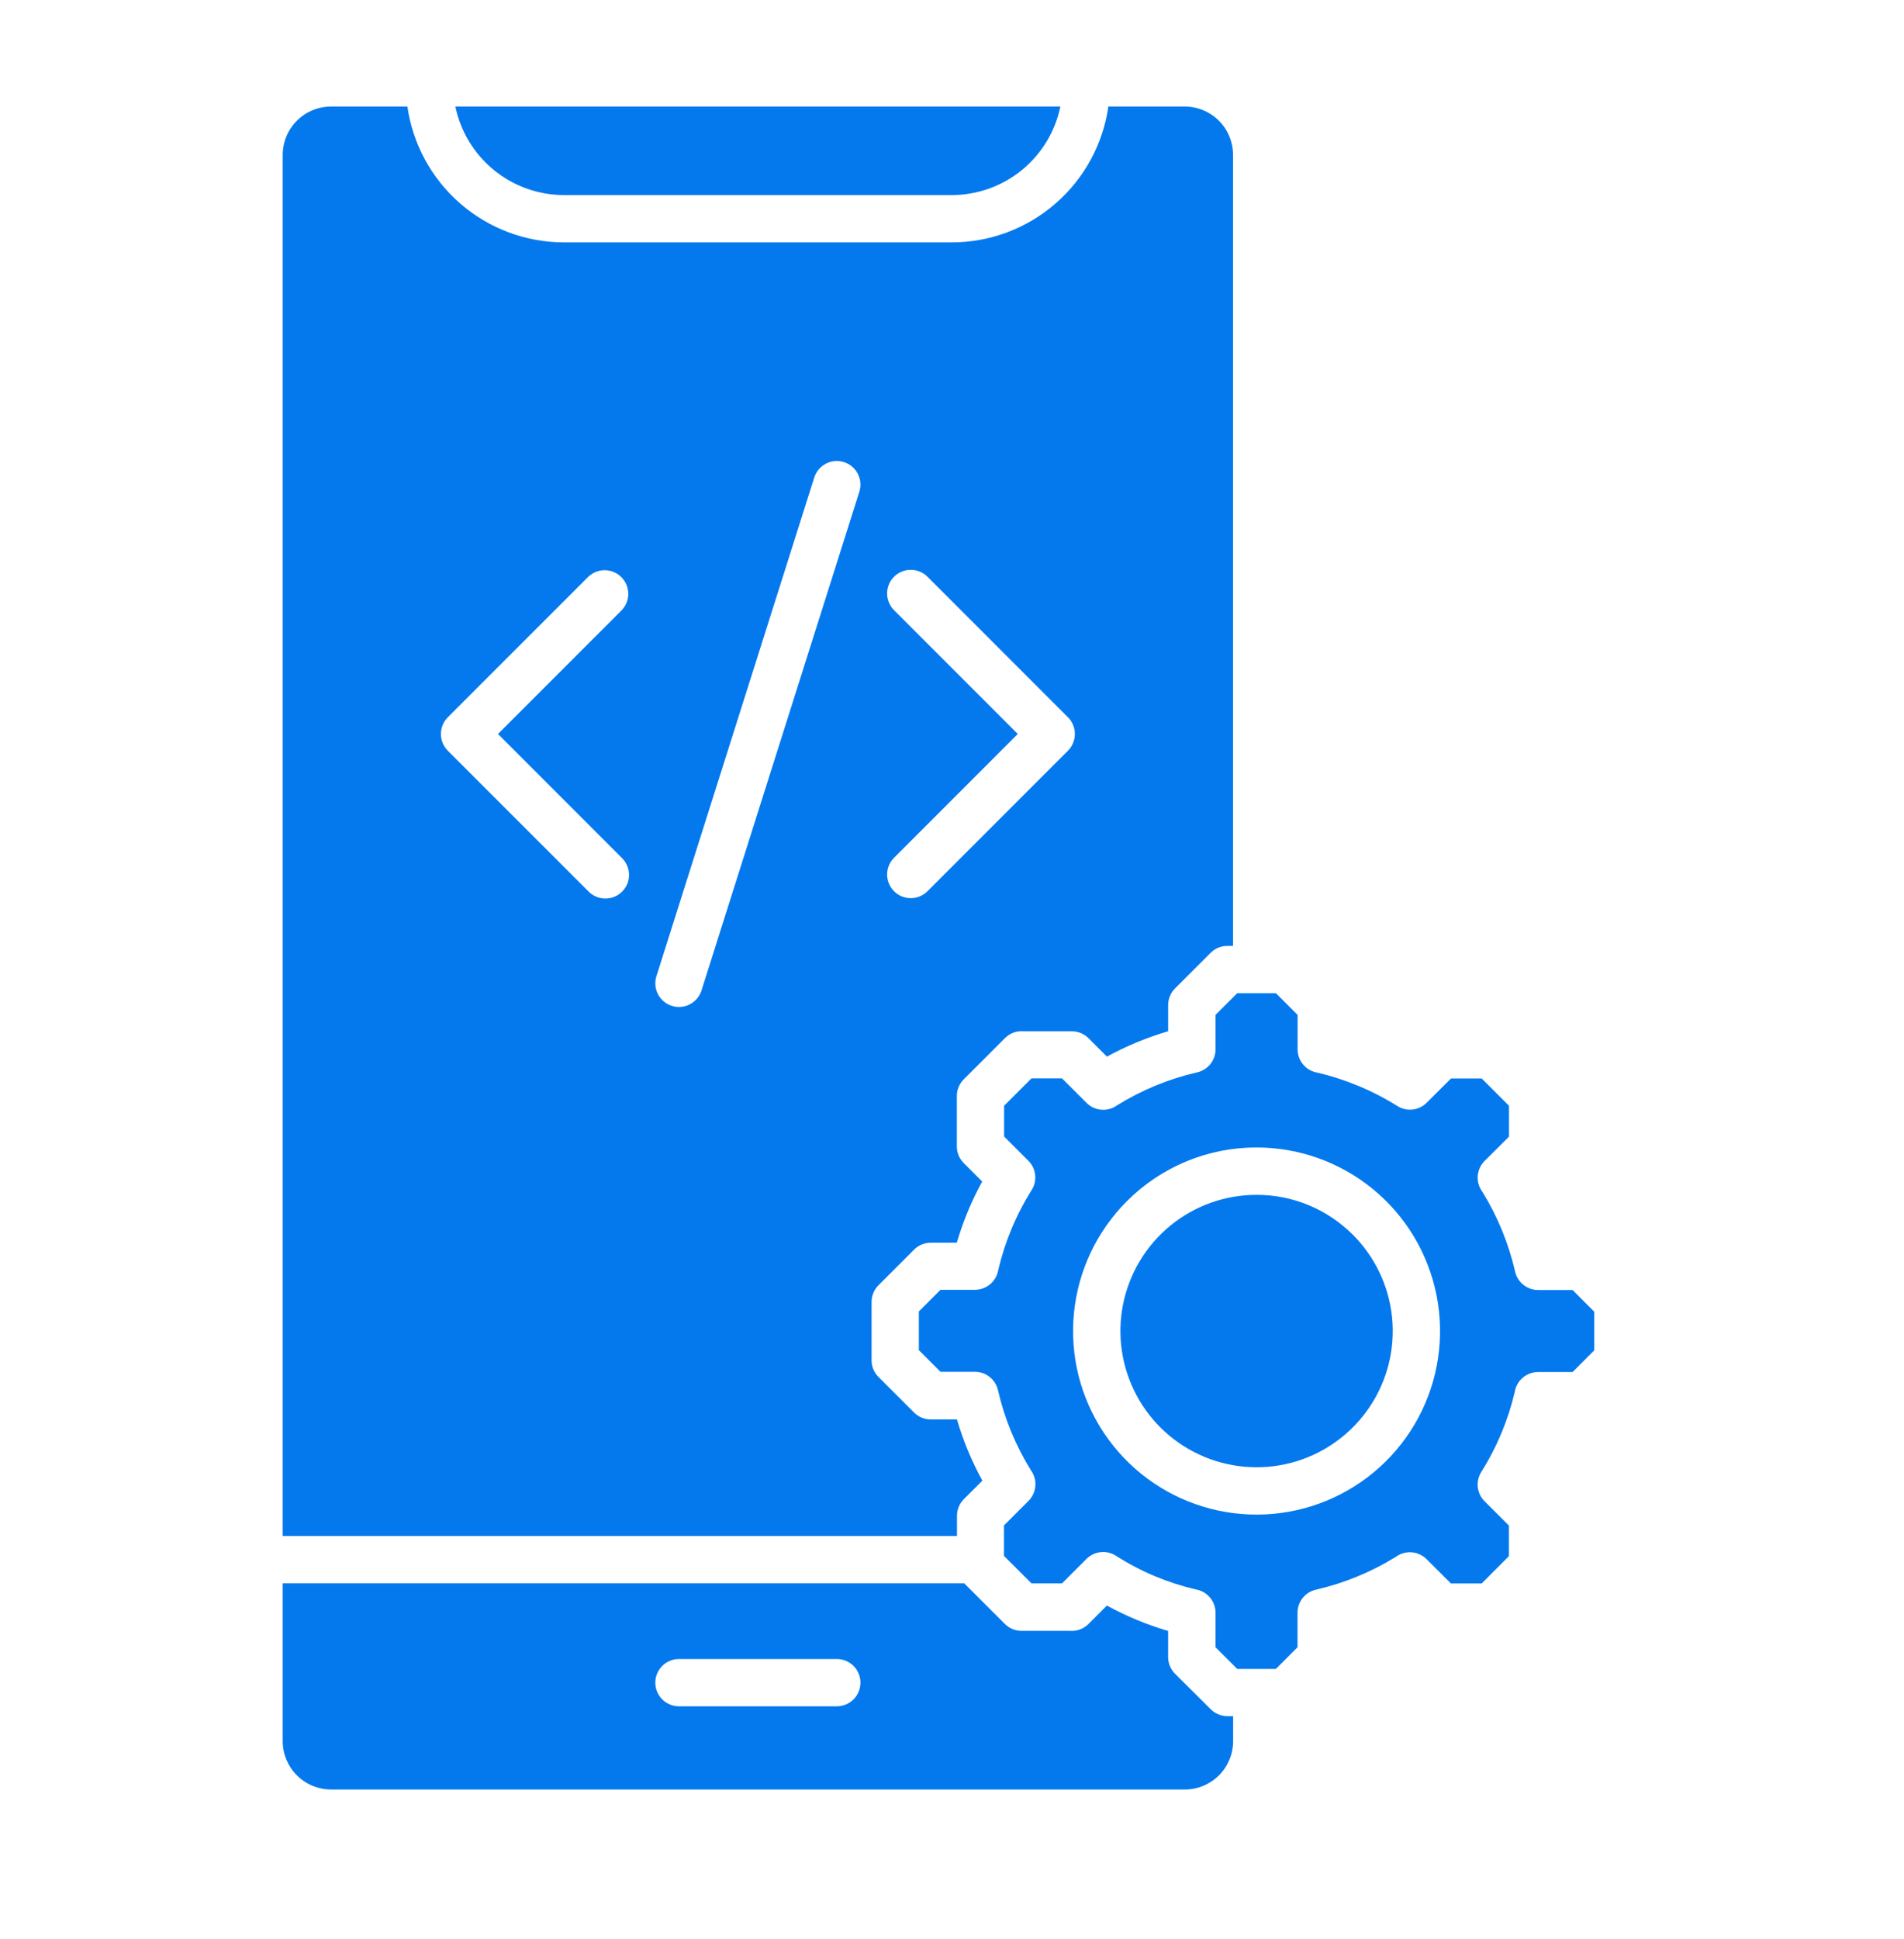 <svg width="55" height="56" viewBox="0 0 55 56" fill="none" xmlns="http://www.w3.org/2000/svg">
<path fill-rule="evenodd" clip-rule="evenodd" d="M17.959 24.769C18.025 24.832 18.078 24.907 18.114 24.991C18.151 25.074 18.17 25.164 18.171 25.255C18.172 25.346 18.155 25.436 18.121 25.521C18.086 25.605 18.035 25.682 17.971 25.746C17.907 25.811 17.83 25.861 17.746 25.896C17.662 25.93 17.571 25.947 17.48 25.946C17.389 25.945 17.299 25.926 17.216 25.89C17.132 25.854 17.057 25.801 16.994 25.735L12.936 21.678C12.873 21.614 12.823 21.539 12.788 21.456C12.754 21.373 12.736 21.284 12.736 21.195C12.736 21.105 12.754 21.016 12.788 20.933C12.823 20.85 12.873 20.775 12.936 20.712L16.994 16.654C17.123 16.531 17.295 16.463 17.474 16.465C17.652 16.467 17.823 16.539 17.949 16.665C18.075 16.791 18.146 16.962 18.149 17.14C18.151 17.319 18.083 17.491 17.959 17.62L14.385 21.194L17.959 24.769ZM26.792 25.735C26.728 25.799 26.653 25.849 26.57 25.883C26.487 25.918 26.398 25.935 26.309 25.935C26.219 25.935 26.13 25.918 26.047 25.883C25.964 25.849 25.889 25.799 25.826 25.735C25.762 25.672 25.712 25.596 25.678 25.514C25.643 25.431 25.626 25.342 25.626 25.252C25.626 25.162 25.643 25.073 25.678 24.991C25.712 24.908 25.762 24.832 25.826 24.769L29.4 21.194L25.826 17.62C25.762 17.557 25.712 17.481 25.678 17.398C25.643 17.316 25.626 17.227 25.626 17.137C25.626 17.047 25.643 16.958 25.678 16.875C25.712 16.793 25.762 16.717 25.826 16.654C25.889 16.59 25.964 16.54 26.047 16.506C26.13 16.471 26.219 16.454 26.309 16.454C26.398 16.454 26.487 16.471 26.57 16.506C26.653 16.54 26.728 16.59 26.792 16.654L30.849 20.712C30.913 20.775 30.963 20.85 30.997 20.933C31.032 21.016 31.049 21.105 31.049 21.195C31.049 21.284 31.032 21.373 30.997 21.456C30.963 21.539 30.913 21.614 30.849 21.678L26.792 25.735ZM36.855 28.679H35.739L35.113 29.305V30.301C35.113 30.455 35.06 30.605 34.964 30.726C34.868 30.846 34.734 30.931 34.583 30.965C33.766 31.152 32.986 31.473 32.273 31.914C32.142 32.011 31.98 32.057 31.817 32.044C31.654 32.032 31.501 31.962 31.386 31.846L30.678 31.139H29.796L29.005 31.93V32.817L29.707 33.519C29.816 33.628 29.885 33.771 29.902 33.924C29.919 34.078 29.884 34.233 29.801 34.363C29.574 34.724 29.378 35.104 29.215 35.497C29.057 35.877 28.931 36.269 28.837 36.669C28.811 36.829 28.729 36.975 28.605 37.08C28.482 37.186 28.325 37.243 28.162 37.244H27.168L26.542 37.87V38.986L27.168 39.612H28.164C28.318 39.612 28.468 39.665 28.588 39.761C28.709 39.857 28.794 39.991 28.828 40.142C29.015 40.959 29.336 41.739 29.777 42.452C29.874 42.584 29.92 42.745 29.908 42.908C29.895 43.071 29.825 43.224 29.709 43.34L29.002 44.047V44.928L29.796 45.722H30.677L31.384 45.015C31.494 44.906 31.637 44.837 31.79 44.82C31.944 44.802 32.098 44.838 32.229 44.92C32.591 45.151 32.971 45.351 33.367 45.517C33.747 45.675 34.139 45.802 34.539 45.895C34.699 45.921 34.845 46.004 34.95 46.127C35.055 46.251 35.113 46.408 35.113 46.57V47.566L35.739 48.192H36.855L37.481 47.566V46.568C37.481 46.413 37.534 46.264 37.63 46.143C37.726 46.022 37.86 45.938 38.011 45.904C38.828 45.716 39.608 45.396 40.321 44.955C40.453 44.858 40.614 44.812 40.777 44.824C40.94 44.836 41.093 44.907 41.209 45.022L41.913 45.724H42.8L43.588 44.935V44.052L42.884 43.35C42.775 43.241 42.706 43.098 42.688 42.944C42.671 42.791 42.707 42.636 42.789 42.505C43.017 42.142 43.214 41.761 43.378 41.365C43.536 40.985 43.663 40.593 43.756 40.193C43.782 40.032 43.864 39.887 43.988 39.782C44.112 39.676 44.269 39.619 44.431 39.618H45.427L46.053 38.992V37.877L45.427 37.25H44.431C44.276 37.25 44.127 37.197 44.006 37.101C43.886 37.005 43.801 36.871 43.767 36.72C43.579 35.903 43.259 35.123 42.818 34.41C42.721 34.279 42.675 34.117 42.687 33.954C42.7 33.791 42.77 33.638 42.885 33.523L43.59 32.821V31.93L42.801 31.142H41.915L41.21 31.844C41.101 31.953 40.958 32.022 40.804 32.039C40.651 32.056 40.496 32.02 40.366 31.938C40.004 31.711 39.624 31.515 39.229 31.352C38.849 31.194 38.457 31.068 38.057 30.974C37.897 30.948 37.751 30.866 37.646 30.742C37.541 30.619 37.483 30.462 37.483 30.299V29.305L36.856 28.679H36.855ZM39.079 35.653C39.722 36.296 40.123 37.143 40.213 38.048C40.302 38.954 40.075 39.862 39.569 40.619C39.064 41.376 38.312 41.934 37.441 42.199C36.57 42.463 35.635 42.417 34.794 42.069C33.953 41.721 33.259 41.092 32.83 40.29C32.401 39.487 32.263 38.561 32.44 37.669C32.618 36.776 33.099 35.972 33.802 35.395C34.505 34.818 35.387 34.502 36.297 34.502C36.814 34.501 37.326 34.602 37.803 34.8C38.281 34.998 38.714 35.288 39.079 35.654V35.653ZM36.297 33.134C37.524 33.134 38.712 33.559 39.66 34.337C40.608 35.115 41.257 36.198 41.496 37.4C41.736 38.603 41.551 39.852 40.973 40.933C40.395 42.015 39.459 42.862 38.327 43.332C37.194 43.801 35.933 43.863 34.759 43.507C33.586 43.151 32.572 42.4 31.89 41.38C31.209 40.36 30.902 39.136 31.023 37.915C31.143 36.695 31.683 35.554 32.55 34.687C33.041 34.194 33.626 33.803 34.269 33.536C34.912 33.27 35.601 33.133 36.297 33.134ZM23.521 13.789C23.548 13.703 23.592 13.624 23.65 13.555C23.707 13.487 23.778 13.43 23.857 13.389C23.937 13.347 24.024 13.322 24.113 13.314C24.202 13.306 24.292 13.316 24.378 13.343C24.463 13.37 24.543 13.414 24.611 13.471C24.68 13.529 24.737 13.6 24.778 13.679C24.819 13.759 24.845 13.846 24.852 13.935C24.86 14.024 24.85 14.114 24.823 14.2L20.264 28.6C20.209 28.773 20.088 28.916 19.928 29C19.767 29.084 19.58 29.1 19.407 29.045C19.235 28.991 19.091 28.87 19.007 28.709C18.924 28.549 18.907 28.361 18.962 28.189L23.521 13.789ZM27.855 45.721L29.028 46.893C29.091 46.956 29.166 47.006 29.248 47.041C29.331 47.075 29.42 47.092 29.509 47.092H30.902C31.001 47.1 31.1 47.087 31.194 47.053C31.287 47.019 31.371 46.965 31.442 46.895L31.975 46.361C32.536 46.669 33.129 46.915 33.743 47.095V47.848C33.743 47.938 33.761 48.027 33.795 48.109C33.829 48.192 33.88 48.267 33.943 48.331L34.969 49.352C35.033 49.416 35.108 49.468 35.192 49.502C35.275 49.538 35.365 49.556 35.456 49.556H35.621V50.279C35.62 50.648 35.473 51.002 35.213 51.263C34.952 51.524 34.599 51.672 34.23 51.673H9.558C9.189 51.672 8.836 51.525 8.576 51.264C8.315 51.003 8.168 50.65 8.166 50.281V45.721H27.855ZM19.613 49.271H24.172C24.353 49.271 24.527 49.199 24.655 49.071C24.783 48.943 24.855 48.769 24.855 48.588C24.855 48.407 24.783 48.233 24.655 48.105C24.527 47.977 24.353 47.905 24.172 47.905H19.613C19.432 47.905 19.258 47.977 19.13 48.105C19.002 48.233 18.93 48.407 18.93 48.588C18.93 48.769 19.002 48.943 19.13 49.071C19.258 49.199 19.432 49.271 19.613 49.271ZM13.154 3.076C13.303 3.796 13.695 4.443 14.265 4.909C14.834 5.374 15.546 5.63 16.282 5.633H27.504C28.239 5.63 28.951 5.374 29.521 4.909C30.09 4.443 30.482 3.796 30.631 3.076H13.154ZM32.017 3.076C31.861 4.163 31.319 5.157 30.49 5.877C29.662 6.598 28.602 6.996 27.504 6.999H16.282C15.184 6.996 14.124 6.598 13.295 5.878C12.466 5.157 11.924 4.163 11.768 3.076H9.558C9.189 3.078 8.836 3.225 8.576 3.486C8.315 3.747 8.168 4.1 8.166 4.468V44.354H27.644V43.77C27.644 43.68 27.661 43.592 27.696 43.509C27.73 43.426 27.78 43.351 27.844 43.288L28.377 42.755C28.069 42.194 27.823 41.601 27.643 40.987H26.885C26.795 40.987 26.705 40.969 26.622 40.934C26.538 40.899 26.462 40.847 26.399 40.783L25.376 39.76C25.313 39.697 25.262 39.621 25.228 39.539C25.194 39.456 25.176 39.367 25.177 39.277V37.593C25.177 37.503 25.195 37.413 25.23 37.33C25.265 37.246 25.316 37.171 25.381 37.108L26.403 36.085C26.466 36.022 26.541 35.971 26.624 35.937C26.707 35.903 26.796 35.885 26.886 35.885H27.638C27.819 35.271 28.065 34.678 28.372 34.117L27.839 33.584C27.776 33.52 27.725 33.445 27.691 33.362C27.657 33.279 27.639 33.19 27.64 33.1V31.648C27.64 31.557 27.658 31.467 27.693 31.384C27.728 31.3 27.779 31.225 27.844 31.162L29.029 29.977C29.099 29.907 29.184 29.852 29.277 29.818C29.37 29.784 29.47 29.771 29.569 29.779H30.961C31.05 29.779 31.139 29.797 31.221 29.831C31.304 29.865 31.379 29.915 31.442 29.978L31.975 30.511C32.537 30.204 33.13 29.958 33.744 29.778V29.022C33.744 28.932 33.762 28.842 33.797 28.759C33.832 28.675 33.883 28.599 33.948 28.536L34.971 27.513C35.034 27.45 35.109 27.399 35.192 27.365C35.275 27.331 35.364 27.313 35.453 27.314H35.618V4.468C35.617 4.1 35.47 3.746 35.209 3.485C34.949 3.225 34.595 3.078 34.226 3.076H32.017Z" fill="#0479EE"/>
</svg>
